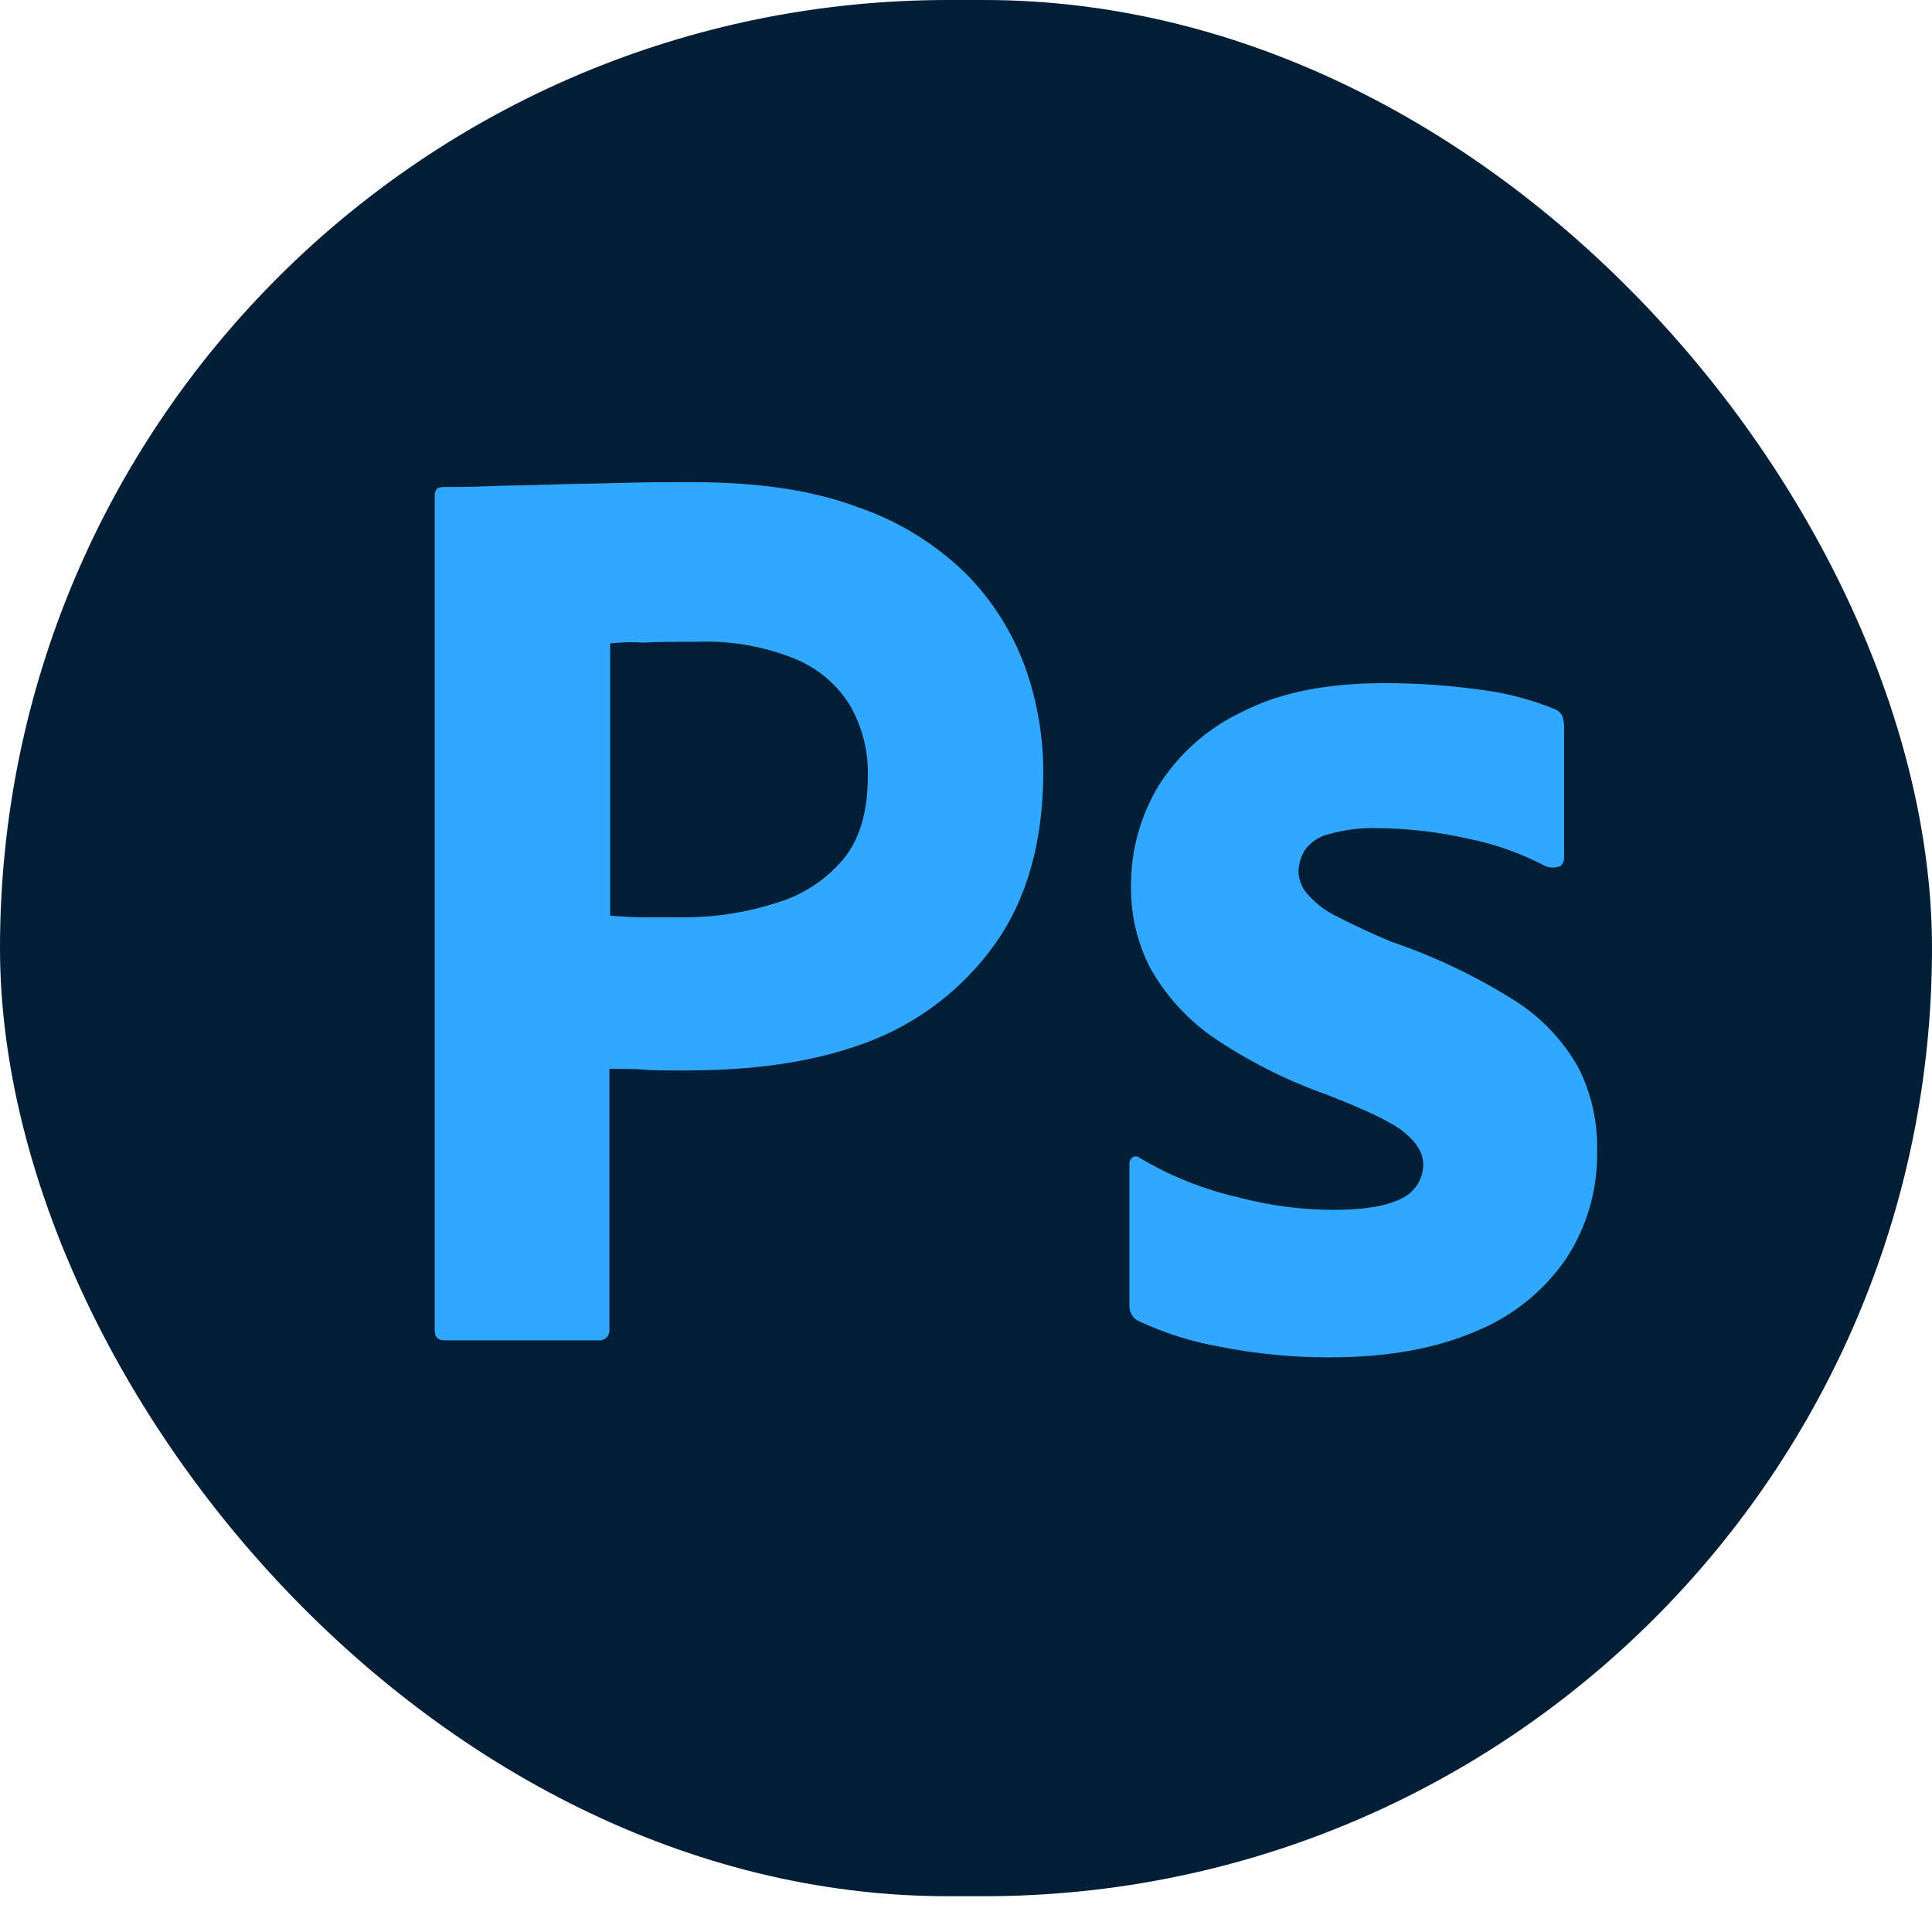 <svg width="48" height="48" viewBox="0 0 48 48" fill="none" xmlns="http://www.w3.org/2000/svg">
<g clip-path="url(#clip0_260_93)">
<g clip-path="url(#clip1_260_93)">
<path d="M8.5 3.79723e-06H39.5C40.617 -0.001 41.722 0.22 42.754 0.649C43.786 1.079 44.723 1.709 45.513 2.504C46.302 3.299 46.928 4.242 47.355 5.281C47.782 6.319 48.001 7.433 48 8.557V38.555C48.001 39.679 47.782 40.792 47.355 41.83C46.928 42.869 46.302 43.813 45.513 44.607C44.723 45.402 43.786 46.032 42.754 46.462C41.722 46.892 40.617 47.112 39.5 47.111H8.5C7.383 47.112 6.278 46.892 5.246 46.462C4.214 46.032 3.277 45.402 2.487 44.607C1.698 43.813 1.072 42.869 0.645 41.83C0.218 40.792 -0.001 39.679 3.77215e-06 38.555V8.557C-0.001 7.433 0.218 6.319 0.645 5.281C1.072 4.242 1.698 3.299 2.487 2.504C3.277 1.709 4.214 1.079 5.246 0.649C6.278 0.22 7.383 -0.001 8.5 3.79723e-06Z" fill="#001E36"/>
<path d="M10.8 33.038V12.321C10.8 12.181 10.86 12.1 11 12.1C11.34 12.1 11.66 12.1 12.12 12.08C12.58 12.06 13.1 12.06 13.64 12.04C14.18 12.019 14.76 12.019 15.38 11.999C16 11.979 16.6 11.979 17.2 11.979C18.84 11.979 20.2 12.181 21.32 12.603C22.324 12.947 23.239 13.51 24 14.254C24.645 14.905 25.142 15.688 25.46 16.549C25.763 17.388 25.918 18.274 25.92 19.167C25.92 20.898 25.52 22.328 24.72 23.455C23.916 24.581 22.794 25.437 21.5 25.911C20.14 26.415 18.64 26.596 17 26.596C16.52 26.596 16.2 26.596 16 26.576C15.8 26.555 15.52 26.555 15.14 26.555V33.018C15.145 33.051 15.142 33.085 15.133 33.117C15.125 33.149 15.11 33.18 15.089 33.206C15.069 33.232 15.043 33.254 15.014 33.27C14.985 33.286 14.953 33.296 14.92 33.3H11.04C10.88 33.3 10.8 33.219 10.8 33.038ZM15.16 15.986V22.75C15.44 22.77 15.7 22.791 15.94 22.791H17C17.781 22.791 18.557 22.669 19.3 22.428C19.938 22.239 20.507 21.869 20.94 21.361C21.36 20.858 21.56 20.173 21.56 19.287C21.579 18.658 21.419 18.037 21.1 17.496C20.767 16.973 20.276 16.571 19.7 16.348C18.949 16.052 18.146 15.915 17.34 15.945C16.82 15.945 16.36 15.945 15.98 15.966C15.707 15.947 15.432 15.954 15.16 15.986Z" fill="#31A8FF"/>
<path d="M38.4 21.522C37.796 21.202 37.149 20.971 36.48 20.838C35.745 20.67 34.994 20.582 34.24 20.576C33.835 20.562 33.431 20.609 33.04 20.717C32.791 20.769 32.57 20.913 32.42 21.119C32.319 21.283 32.264 21.471 32.26 21.663C32.269 21.855 32.339 22.038 32.46 22.186C32.65 22.41 32.88 22.595 33.14 22.73C33.6 22.972 34.08 23.193 34.56 23.395C35.641 23.761 36.674 24.254 37.64 24.864C38.297 25.28 38.84 25.854 39.22 26.535C39.541 27.177 39.699 27.89 39.68 28.609C39.696 29.561 39.424 30.494 38.9 31.287C38.342 32.09 37.564 32.713 36.66 33.078C35.68 33.501 34.48 33.723 33.04 33.723C32.127 33.726 31.216 33.639 30.32 33.461C29.615 33.338 28.929 33.122 28.28 32.817C28.21 32.782 28.152 32.727 28.113 32.658C28.074 32.591 28.056 32.513 28.06 32.434V28.931C28.058 28.897 28.065 28.862 28.078 28.831C28.092 28.799 28.113 28.772 28.14 28.75C28.168 28.733 28.201 28.726 28.233 28.73C28.266 28.734 28.296 28.748 28.32 28.77C29.09 29.227 29.927 29.56 30.8 29.756C31.571 29.958 32.364 30.06 33.16 30.058C33.92 30.058 34.46 29.958 34.82 29.777C34.98 29.702 35.117 29.583 35.212 29.433C35.308 29.283 35.359 29.109 35.36 28.931C35.36 28.649 35.2 28.387 34.88 28.126C34.56 27.864 33.9 27.562 32.92 27.18C31.915 26.823 30.96 26.335 30.08 25.73C29.453 25.28 28.934 24.696 28.56 24.019C28.241 23.383 28.083 22.677 28.1 21.965C28.103 21.106 28.338 20.264 28.78 19.529C29.288 18.721 30.017 18.078 30.88 17.677C31.82 17.194 33 16.972 34.42 16.972C35.25 16.972 36.079 17.033 36.9 17.153C37.49 17.234 38.068 17.389 38.62 17.616C38.708 17.648 38.78 17.713 38.82 17.797C38.843 17.876 38.856 17.957 38.86 18.039V21.321C38.86 21.36 38.851 21.398 38.834 21.433C38.817 21.468 38.791 21.499 38.76 21.522C38.644 21.564 38.516 21.564 38.4 21.522Z" fill="#31A8FF"/>
</g>
</g>
<defs>
<clipPath id="clip0_260_93">
<rect width="48" height="48" fill="white"/>
</clipPath>
<clipPath id="clip1_260_93">
<rect width="48" height="47.111" rx="23.556" fill="white"/>
</clipPath>
</defs>
</svg>
